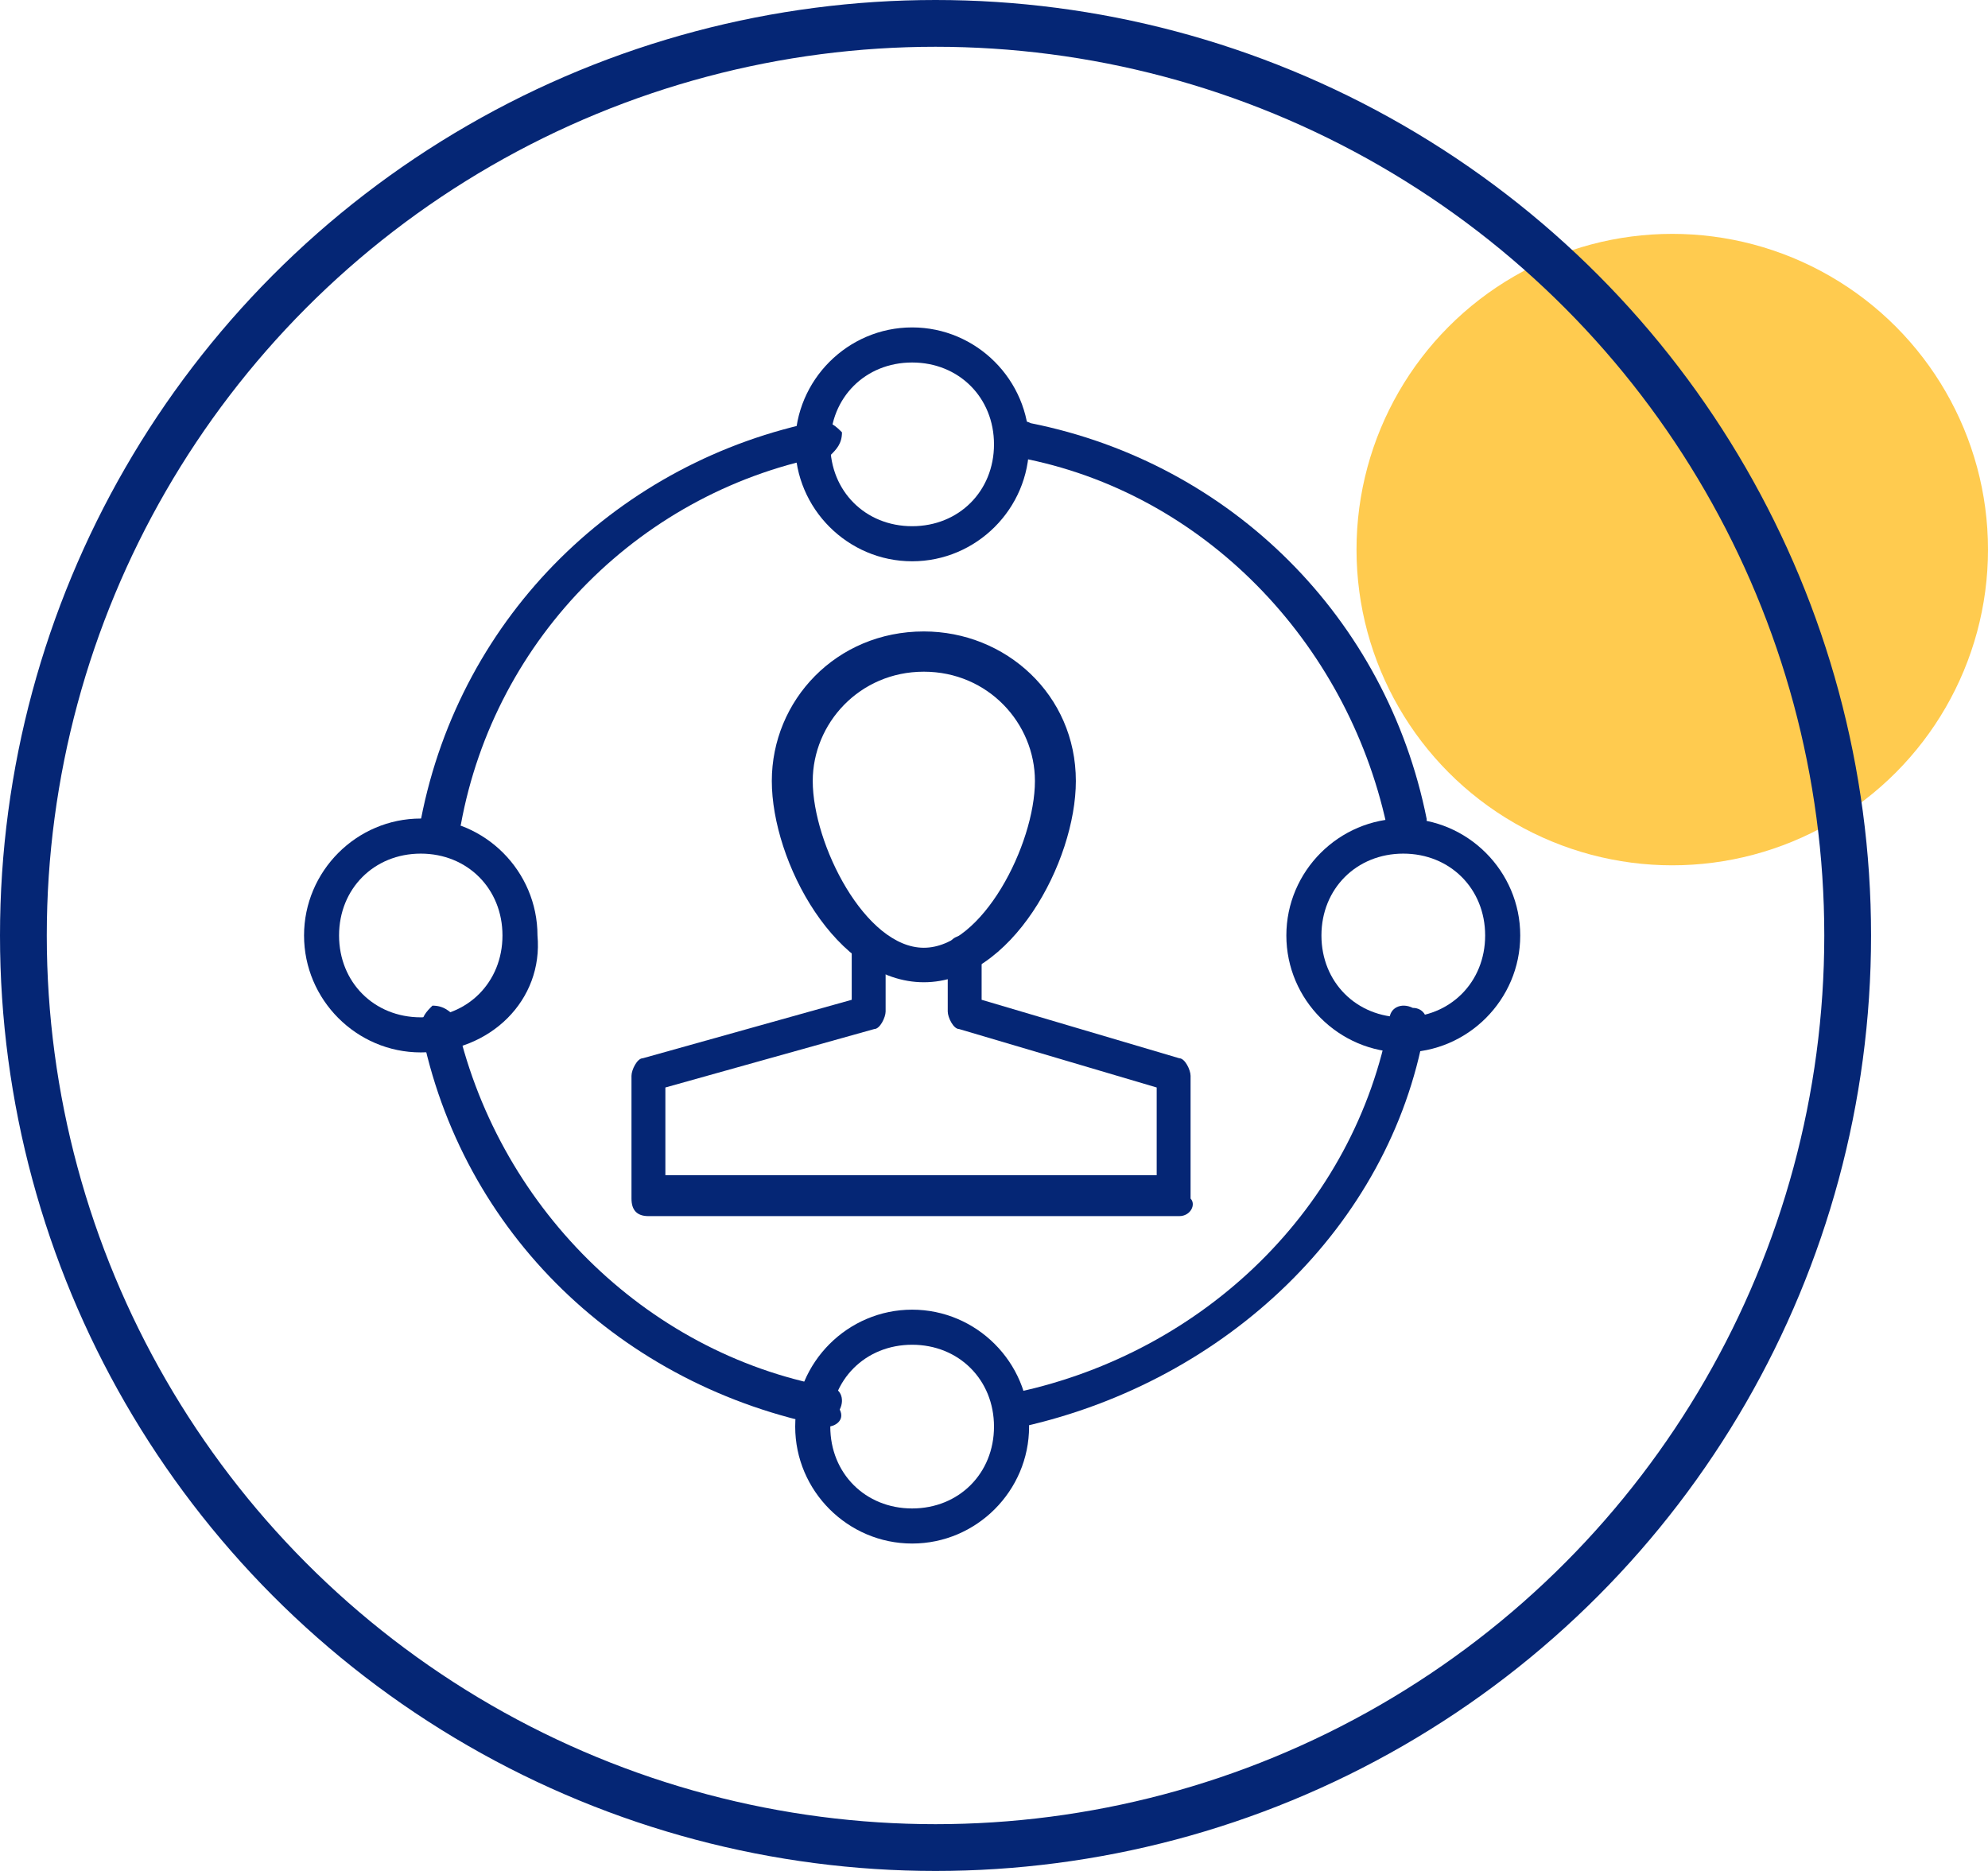 <svg width="85" height="80" viewBox="0 0 85 80" fill="none" xmlns="http://www.w3.org/2000/svg">
<ellipse cx="71.5" cy="23.5" rx="13.5" ry="13.5" fill="#FFCB4F"/>
<ellipse cx="40" cy="40" rx="39" ry="39" stroke="#052675" stroke-width="2"/>
<path d="M39.5 42C35.75 42 33 36.836 33 33.394C33 29.951 35.75 27 39.5 27C43 27 46 29.705 46 33.394C46 36.836 43.25 42 39.5 42ZM39.5 28.721C36.75 28.721 34.75 30.934 34.75 33.394C34.75 36.098 37 40.525 39.5 40.525C42 40.525 44.25 36.098 44.25 33.394C44.25 30.934 42.25 28.721 39.5 28.721Z" fill="#052675"/>
<path d="M50.422 52L27.724 52C27.241 52 27 51.75 27 51.25L27 46C27 45.75 27.241 45.25 27.483 45.25L36.417 42.75L36.417 40.75C36.417 40.25 36.659 40 37.142 40C37.625 40 37.866 40.25 37.866 40.75L37.866 43.25C37.866 43.5 37.625 44 37.383 44L28.449 46.5L28.449 50.25L49.456 50.25L49.456 46.5L41.005 44C40.764 44 40.522 43.5 40.522 43.25L40.522 40.75C40.522 40.25 40.764 40 41.247 40C41.73 40 41.971 40.25 41.971 40.75L41.971 42.75L50.422 45.25C50.664 45.25 50.905 45.75 50.905 46L50.905 51.25C51.147 51.5 50.905 52 50.422 52Z" fill="#052675"/>
<path d="M60.019 36C59.774 36 59.283 35.755 59.283 35.264C57.566 27.416 51.435 21.039 43.587 19.568C43.096 19.568 42.851 19.077 43.096 18.587C43.096 18.096 43.587 17.851 44.077 18.096C52.661 19.813 59.283 26.435 61 35.019C61 35.509 60.755 36 60.019 36C60.264 36 60.264 36 60.019 36Z" fill="#052675"/>
<path d="M18.73 36C18.243 36 18 35.514 18 35.027C19.703 26.27 26.514 19.703 35.027 18C35.514 18 35.757 18.243 36 18.486C36 18.973 35.757 19.216 35.514 19.459C27.486 20.919 21.162 27.243 19.703 35.27C19.459 35.757 19.216 36 18.73 36Z" fill="#052675"/>
<path d="M35.413 61C26.584 59.297 19.717 52.73 18 43.973C18 43.486 18.245 43.243 18.491 43C18.981 43 19.226 43.243 19.472 43.486C21.188 51.514 27.565 57.838 35.413 59.297C35.904 59.297 36.149 59.784 35.904 60.27C36.149 60.757 35.658 61 35.413 61Z" fill="#052675"/>
<path d="M43.746 61C43.497 61 43 60.755 43 60.51C43 60.019 43.249 59.774 43.497 59.528C51.454 57.812 57.919 51.68 59.411 43.587C59.411 43.096 59.908 42.851 60.405 43.096C60.903 43.096 61.151 43.587 60.903 44.077C59.411 52.416 52.449 59.038 43.746 61Z" fill="#052675"/>
<path d="M60 45C57.25 45 55 42.75 55 40C55 37.25 57.25 35 60 35C62.75 35 65 37.25 65 40C65 42.75 62.75 45 60 45ZM60 36.5C58 36.5 56.5 38 56.5 40C56.5 42 58 43.5 60 43.5C62 43.5 63.5 42 63.5 40C63.5 38 62 36.5 60 36.5Z" fill="#052675"/>
<path d="M17.991 45C15.246 45 13 42.75 13 40C13 37.25 15.246 35 17.991 35C20.735 35 22.981 37.25 22.981 40C23.231 42.75 20.985 45 17.991 45ZM17.991 36.5C15.994 36.5 14.497 38 14.497 40C14.497 42 15.994 43.5 17.991 43.5C19.987 43.5 21.484 42 21.484 40C21.484 38 19.987 36.5 17.991 36.5Z" fill="#052675"/>
<path d="M39 24C36.25 24 34 21.75 34 19C34 16.25 36.25 14 39 14C41.75 14 44 16.25 44 19C44 21.75 41.75 24 39 24ZM39 15.5C37 15.5 35.5 17 35.5 19C35.5 21 37 22.5 39 22.5C41 22.5 42.5 21 42.5 19C42.5 17 41 15.5 39 15.5Z" fill="#052675"/>
<path d="M39 66C36.25 66 34 63.75 34 61C34 58.25 36.25 56 39 56C41.75 56 44 58.25 44 61C44 63.75 41.75 66 39 66ZM39 57.5C37 57.5 35.5 59 35.5 61C35.5 63 37 64.5 39 64.5C41 64.5 42.5 63 42.5 61C42.5 59 41 57.5 39 57.5Z" fill="#052675"/>
</svg>
